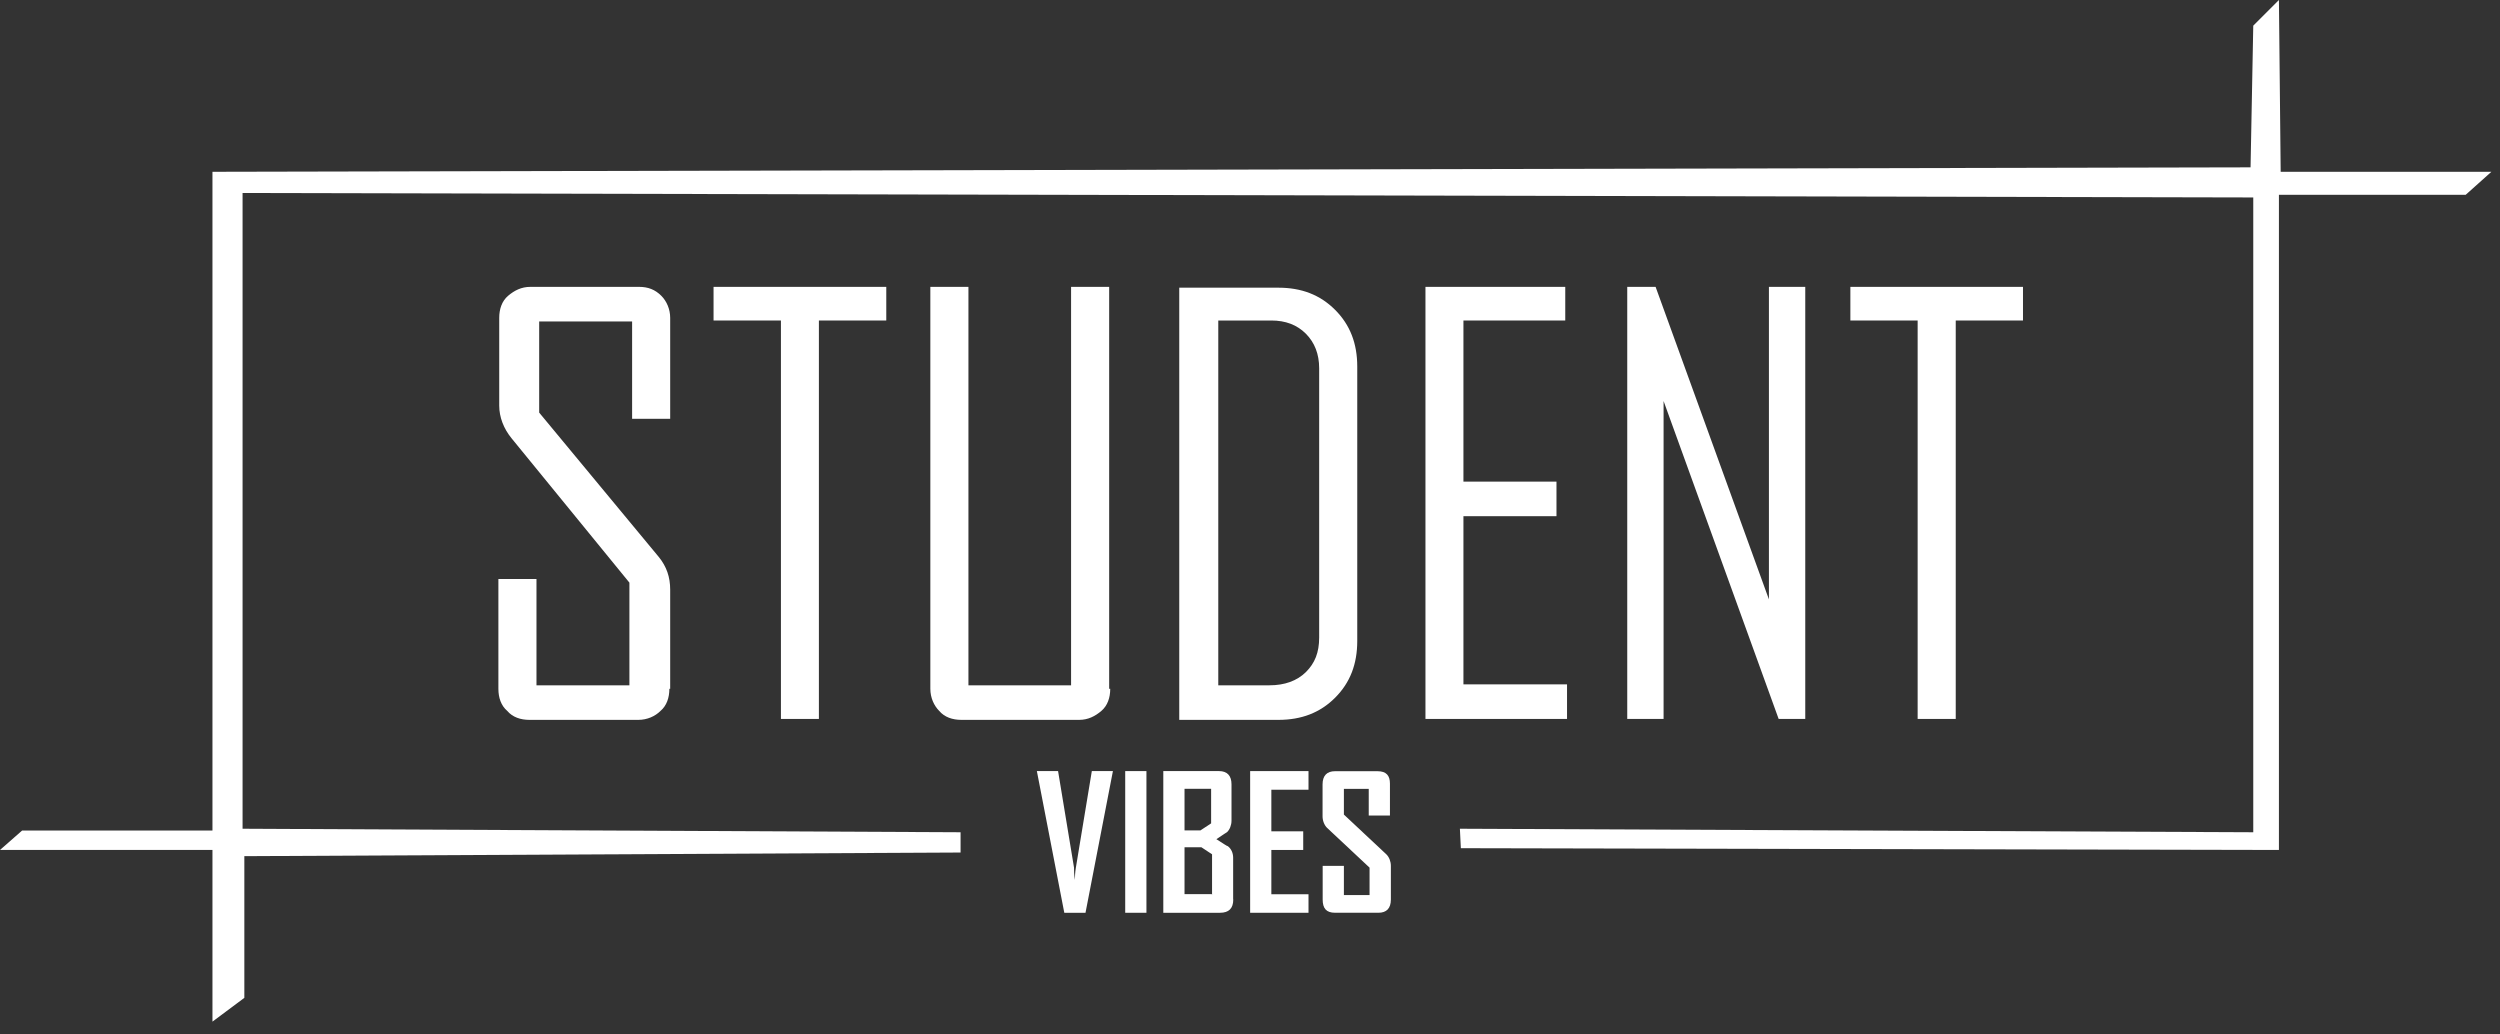 <svg width="174" height="72" viewBox="0 0 174 72" fill="none" xmlns="http://www.w3.org/2000/svg">
<rect x="0" y="0" width="174" height="72" fill="#333333" stroke="none"/>
<g clip-path="url(#clip0_93_1601)">
<path fill-rule="evenodd" clip-rule="evenodd" d="M14.787 11.957V57.803H1.542L0 59.157H14.787V71.105L17.006 69.45V59.589L66.856 59.336V57.925L16.883 57.68V13.433L156.827 13.743V57.925L101.609 57.68L101.675 59.034L158.613 59.157V13.556H171.614L173.4 11.957H158.735L158.613 0L156.827 1.786L156.639 11.647L14.787 11.957Z" fill="white"/>
<path fill-rule="evenodd" clip-rule="evenodd" d="M46.588 47.941C46.588 48.561 46.401 49.116 45.968 49.483C45.601 49.85 45.047 50.103 44.427 50.103H36.85C36.23 50.103 35.675 49.915 35.308 49.483C34.876 49.116 34.688 48.561 34.688 47.941V40.299H37.339V47.697H43.807V40.552L35.61 30.512C35.056 29.835 34.746 29.035 34.746 28.228V22.127C34.746 21.507 34.933 20.953 35.365 20.586C35.798 20.219 36.287 19.966 36.907 19.966H44.484C45.104 19.966 45.593 20.153 46.026 20.586C46.393 20.953 46.645 21.507 46.645 22.127V29.15H43.995V22.372H37.527V28.717L45.846 38.758C46.401 39.435 46.645 40.177 46.645 41.041V47.941H46.58H46.588Z" fill="white"/>
<path fill-rule="evenodd" clip-rule="evenodd" d="M61.685 22.307H56.995V50.038H54.353V22.307H49.663V19.966H61.685V22.307Z" fill="white"/>
<path fill-rule="evenodd" clip-rule="evenodd" d="M77.272 47.941C77.272 48.561 77.084 49.116 76.652 49.483C76.219 49.85 75.73 50.103 75.11 50.103H66.913C66.293 50.103 65.739 49.915 65.372 49.483C65.005 49.116 64.752 48.561 64.752 47.941V19.966H67.403V47.697H74.547V19.966H77.198V47.941H77.263H77.272Z" fill="white"/>
<path fill-rule="evenodd" clip-rule="evenodd" d="M91.814 44.37V25.635C91.814 24.648 91.504 23.849 90.892 23.229C90.273 22.609 89.473 22.307 88.486 22.307H84.792V47.697H88.364C89.408 47.697 90.273 47.387 90.892 46.776C91.512 46.156 91.814 45.422 91.814 44.37ZM94.465 44.614C94.465 46.213 93.975 47.51 92.923 48.562C91.879 49.606 90.583 50.103 88.976 50.103H82.076V20.023H88.976C90.574 20.023 91.871 20.513 92.923 21.565C93.967 22.609 94.465 23.906 94.465 25.512V44.614Z" fill="white"/>
<path fill-rule="evenodd" clip-rule="evenodd" d="M109.065 50.038H99.212V19.966H108.942V22.307H101.855V33.521H108.331V35.927H101.855V47.632H109.065V50.038Z" fill="white"/>
<path fill-rule="evenodd" clip-rule="evenodd" d="M125.646 50.038H123.794L115.785 27.91V50.038H113.256V19.966H115.23L123.117 41.718V19.966H125.646V50.038Z" fill="white"/>
<path fill-rule="evenodd" clip-rule="evenodd" d="M140.8 22.307H136.119V50.038H133.468V22.307H128.786V19.966H140.8V22.307Z" fill="white"/>
<path fill-rule="evenodd" clip-rule="evenodd" d="M77.459 53.668L75.551 63.529H74.075L72.166 53.668H73.642L74.751 60.38C74.751 60.568 74.751 60.87 74.817 61.245C74.817 61.057 74.817 60.756 74.882 60.38L75.991 53.668H77.468H77.459Z" fill="white"/>
<path d="M79.792 53.668H78.315V63.529H79.792V53.668Z" fill="white"/>
<path fill-rule="evenodd" clip-rule="evenodd" d="M84.359 62.297V59.459L83.617 58.969H82.443V62.232H84.351V62.297H84.359ZM84.294 57.306V54.9H82.443V57.795H83.552L84.294 57.306ZM85.835 62.607C85.835 63.227 85.526 63.529 84.914 63.529H80.966V53.668H84.849C85.403 53.668 85.713 53.978 85.713 54.59V57.118C85.713 57.428 85.591 57.738 85.403 57.917C85.403 57.917 85.093 58.105 84.661 58.407C85.15 58.717 85.403 58.896 85.46 58.896C85.705 59.084 85.827 59.385 85.827 59.695V62.591L85.835 62.607Z" fill="white"/>
<path fill-rule="evenodd" clip-rule="evenodd" d="M91.072 63.529H87.01V53.668H91.072V54.965H88.486V57.86H90.704V59.157H88.486V62.24H91.072V63.529Z" fill="white"/>
<path fill-rule="evenodd" clip-rule="evenodd" d="M96.805 62.607C96.805 63.227 96.495 63.528 95.941 63.528H92.923C92.303 63.528 92.058 63.218 92.058 62.607V60.266H93.535V62.297H95.321V60.388L92.36 57.615C92.173 57.428 92.05 57.126 92.05 56.816V54.597C92.05 53.977 92.36 53.676 92.915 53.676H95.876C96.495 53.676 96.74 53.986 96.74 54.54V56.759H95.264V54.907H93.535V56.694L96.495 59.467C96.683 59.654 96.805 59.956 96.805 60.266V62.607Z" fill="white"/>
</g>
<defs>
<clipPath id="clip0_93_1601">
<rect width="173.4" height="71.105" fill="white"/>
</clipPath>
</defs>
</svg>
